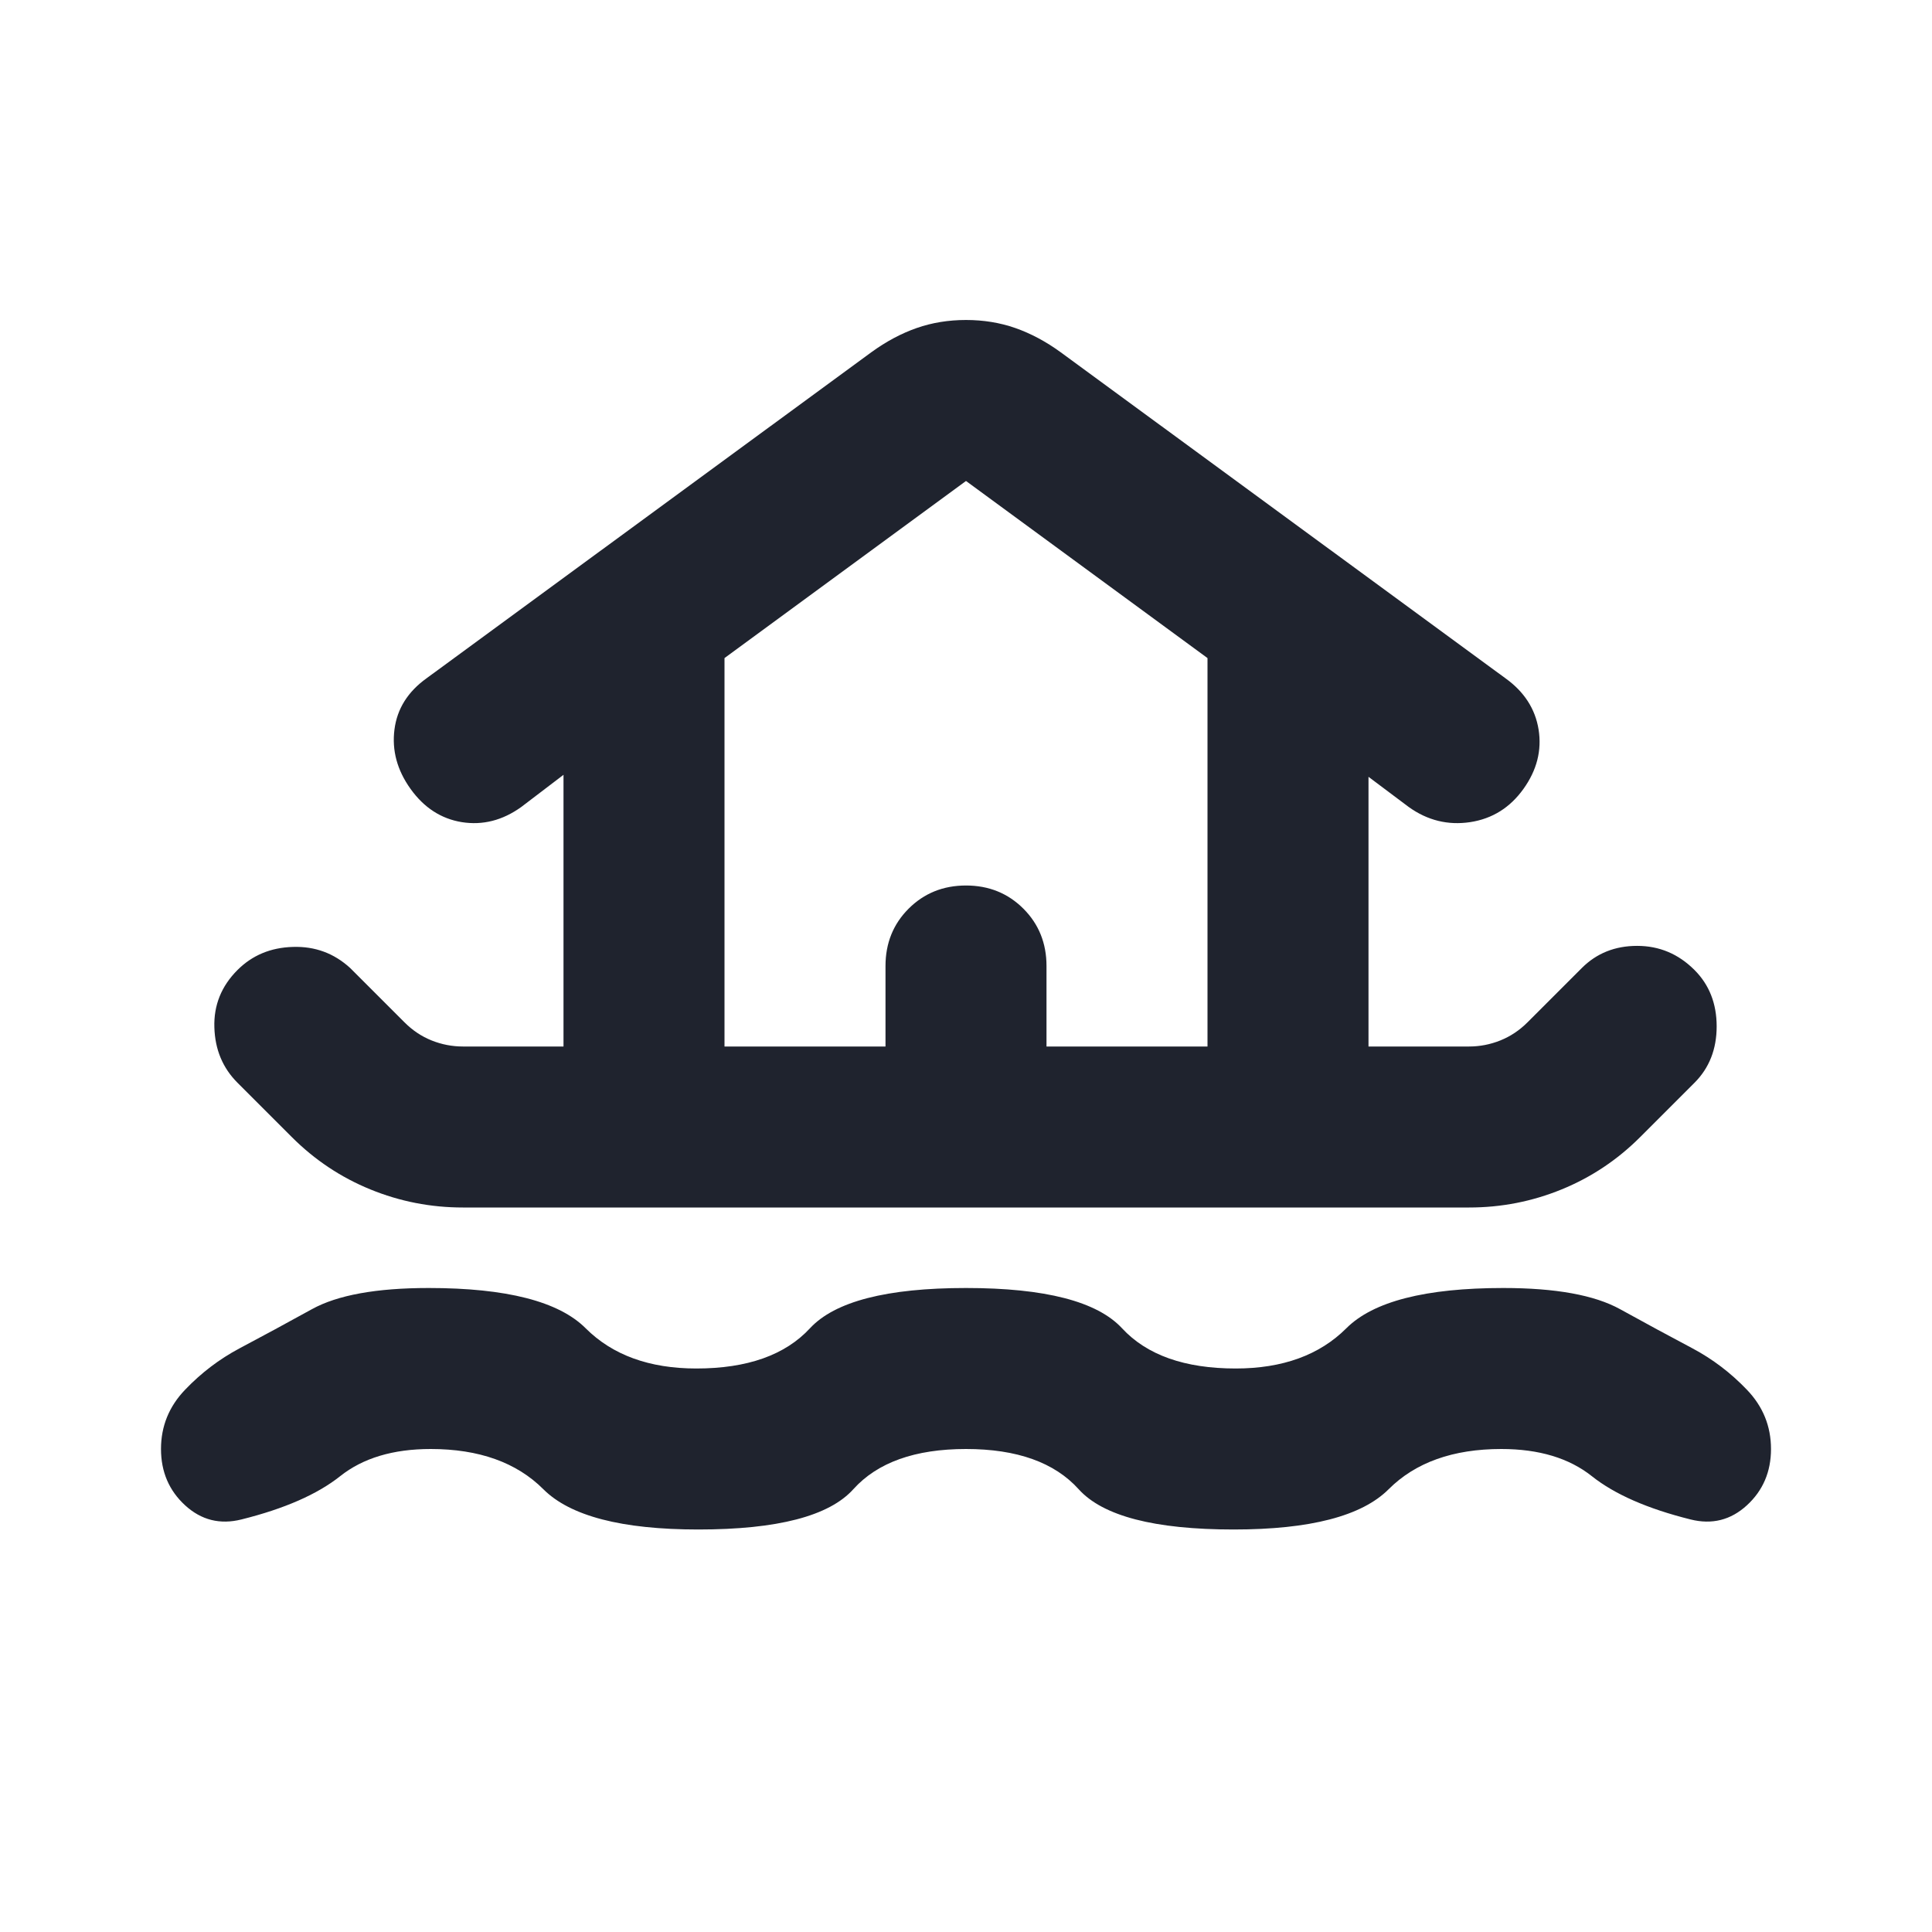 <svg width="24" height="24" viewBox="0 0 24 24" fill="none" xmlns="http://www.w3.org/2000/svg">
<mask id="mask0_1167_2370" style="mask-type:alpha" maskUnits="userSpaceOnUse" x="0" y="0" width="24" height="24">
<rect width="24" height="24" fill="#D9D9D9"/>
</mask>
<g mask="url(#mask0_1167_2370)">
<path d="M12 18C11.367 18 10.9 18.167 10.6 18.5C10.3 18.833 9.658 19 8.675 19C7.725 19 7.083 18.833 6.75 18.5C6.417 18.167 5.95 18 5.35 18C4.883 18 4.508 18.113 4.225 18.338C3.942 18.563 3.533 18.742 3 18.875C2.733 18.942 2.5 18.883 2.3 18.7C2.1 18.517 2 18.283 2 18C2 17.717 2.1 17.471 2.3 17.263C2.5 17.054 2.725 16.883 2.975 16.75C3.258 16.6 3.558 16.438 3.875 16.263C4.192 16.088 4.675 16 5.325 16C6.292 16 6.942 16.167 7.275 16.5C7.608 16.833 8.067 17 8.65 17C9.283 17 9.754 16.833 10.062 16.5C10.371 16.167 11.017 16 12 16C12.983 16 13.629 16.167 13.938 16.5C14.246 16.833 14.717 17 15.35 17C15.933 17 16.392 16.833 16.725 16.5C17.058 16.167 17.708 16 18.675 16C19.325 16 19.808 16.088 20.125 16.263C20.442 16.438 20.742 16.6 21.025 16.75C21.275 16.883 21.5 17.054 21.7 17.263C21.9 17.471 22 17.717 22 18C22 18.283 21.9 18.517 21.7 18.7C21.5 18.883 21.267 18.942 21 18.875C20.467 18.742 20.058 18.563 19.775 18.338C19.492 18.113 19.117 18 18.65 18C18.05 18 17.583 18.167 17.25 18.5C16.917 18.833 16.275 19 15.325 19C14.342 19 13.7 18.833 13.4 18.5C13.1 18.167 12.633 18 12 18ZM5.75 15C5.35 15 4.967 14.925 4.6 14.775C4.233 14.625 3.908 14.408 3.625 14.125L2.95 13.45C2.767 13.267 2.671 13.038 2.663 12.763C2.654 12.488 2.75 12.25 2.95 12.05C3.133 11.867 3.362 11.771 3.638 11.763C3.913 11.754 4.15 11.842 4.35 12.025L5.025 12.7C5.125 12.8 5.237 12.875 5.362 12.925C5.487 12.975 5.617 13 5.75 13H7V9.625L6.475 10.025C6.242 10.192 5.996 10.254 5.737 10.213C5.479 10.171 5.267 10.033 5.1 9.8C4.933 9.567 4.867 9.321 4.9 9.063C4.933 8.804 5.067 8.592 5.3 8.425L10.825 4.375C11.008 4.242 11.196 4.142 11.387 4.075C11.579 4.008 11.783 3.975 12 3.975C12.217 3.975 12.421 4.008 12.613 4.075C12.804 4.142 12.992 4.242 13.175 4.375L18.7 8.425C18.933 8.592 19.071 8.804 19.113 9.063C19.154 9.321 19.092 9.567 18.925 9.8C18.758 10.033 18.538 10.171 18.262 10.213C17.988 10.254 17.733 10.192 17.5 10.025L17 9.65V13H18.25C18.383 13 18.512 12.975 18.637 12.925C18.762 12.875 18.875 12.8 18.975 12.7L19.65 12.025C19.833 11.842 20.062 11.75 20.337 11.75C20.613 11.75 20.85 11.85 21.05 12.05C21.233 12.233 21.325 12.467 21.325 12.75C21.325 13.033 21.233 13.267 21.05 13.45L20.375 14.125C20.092 14.408 19.767 14.625 19.4 14.775C19.033 14.925 18.65 15 18.25 15H5.75ZM9 13H11V12C11 11.717 11.096 11.479 11.287 11.288C11.479 11.096 11.717 11 12 11C12.283 11 12.521 11.096 12.713 11.288C12.904 11.479 13 11.717 13 12V13H15V8.175L12 5.975L9 8.175V13Z" fill="#1F232E"/>
</g>
</svg>
